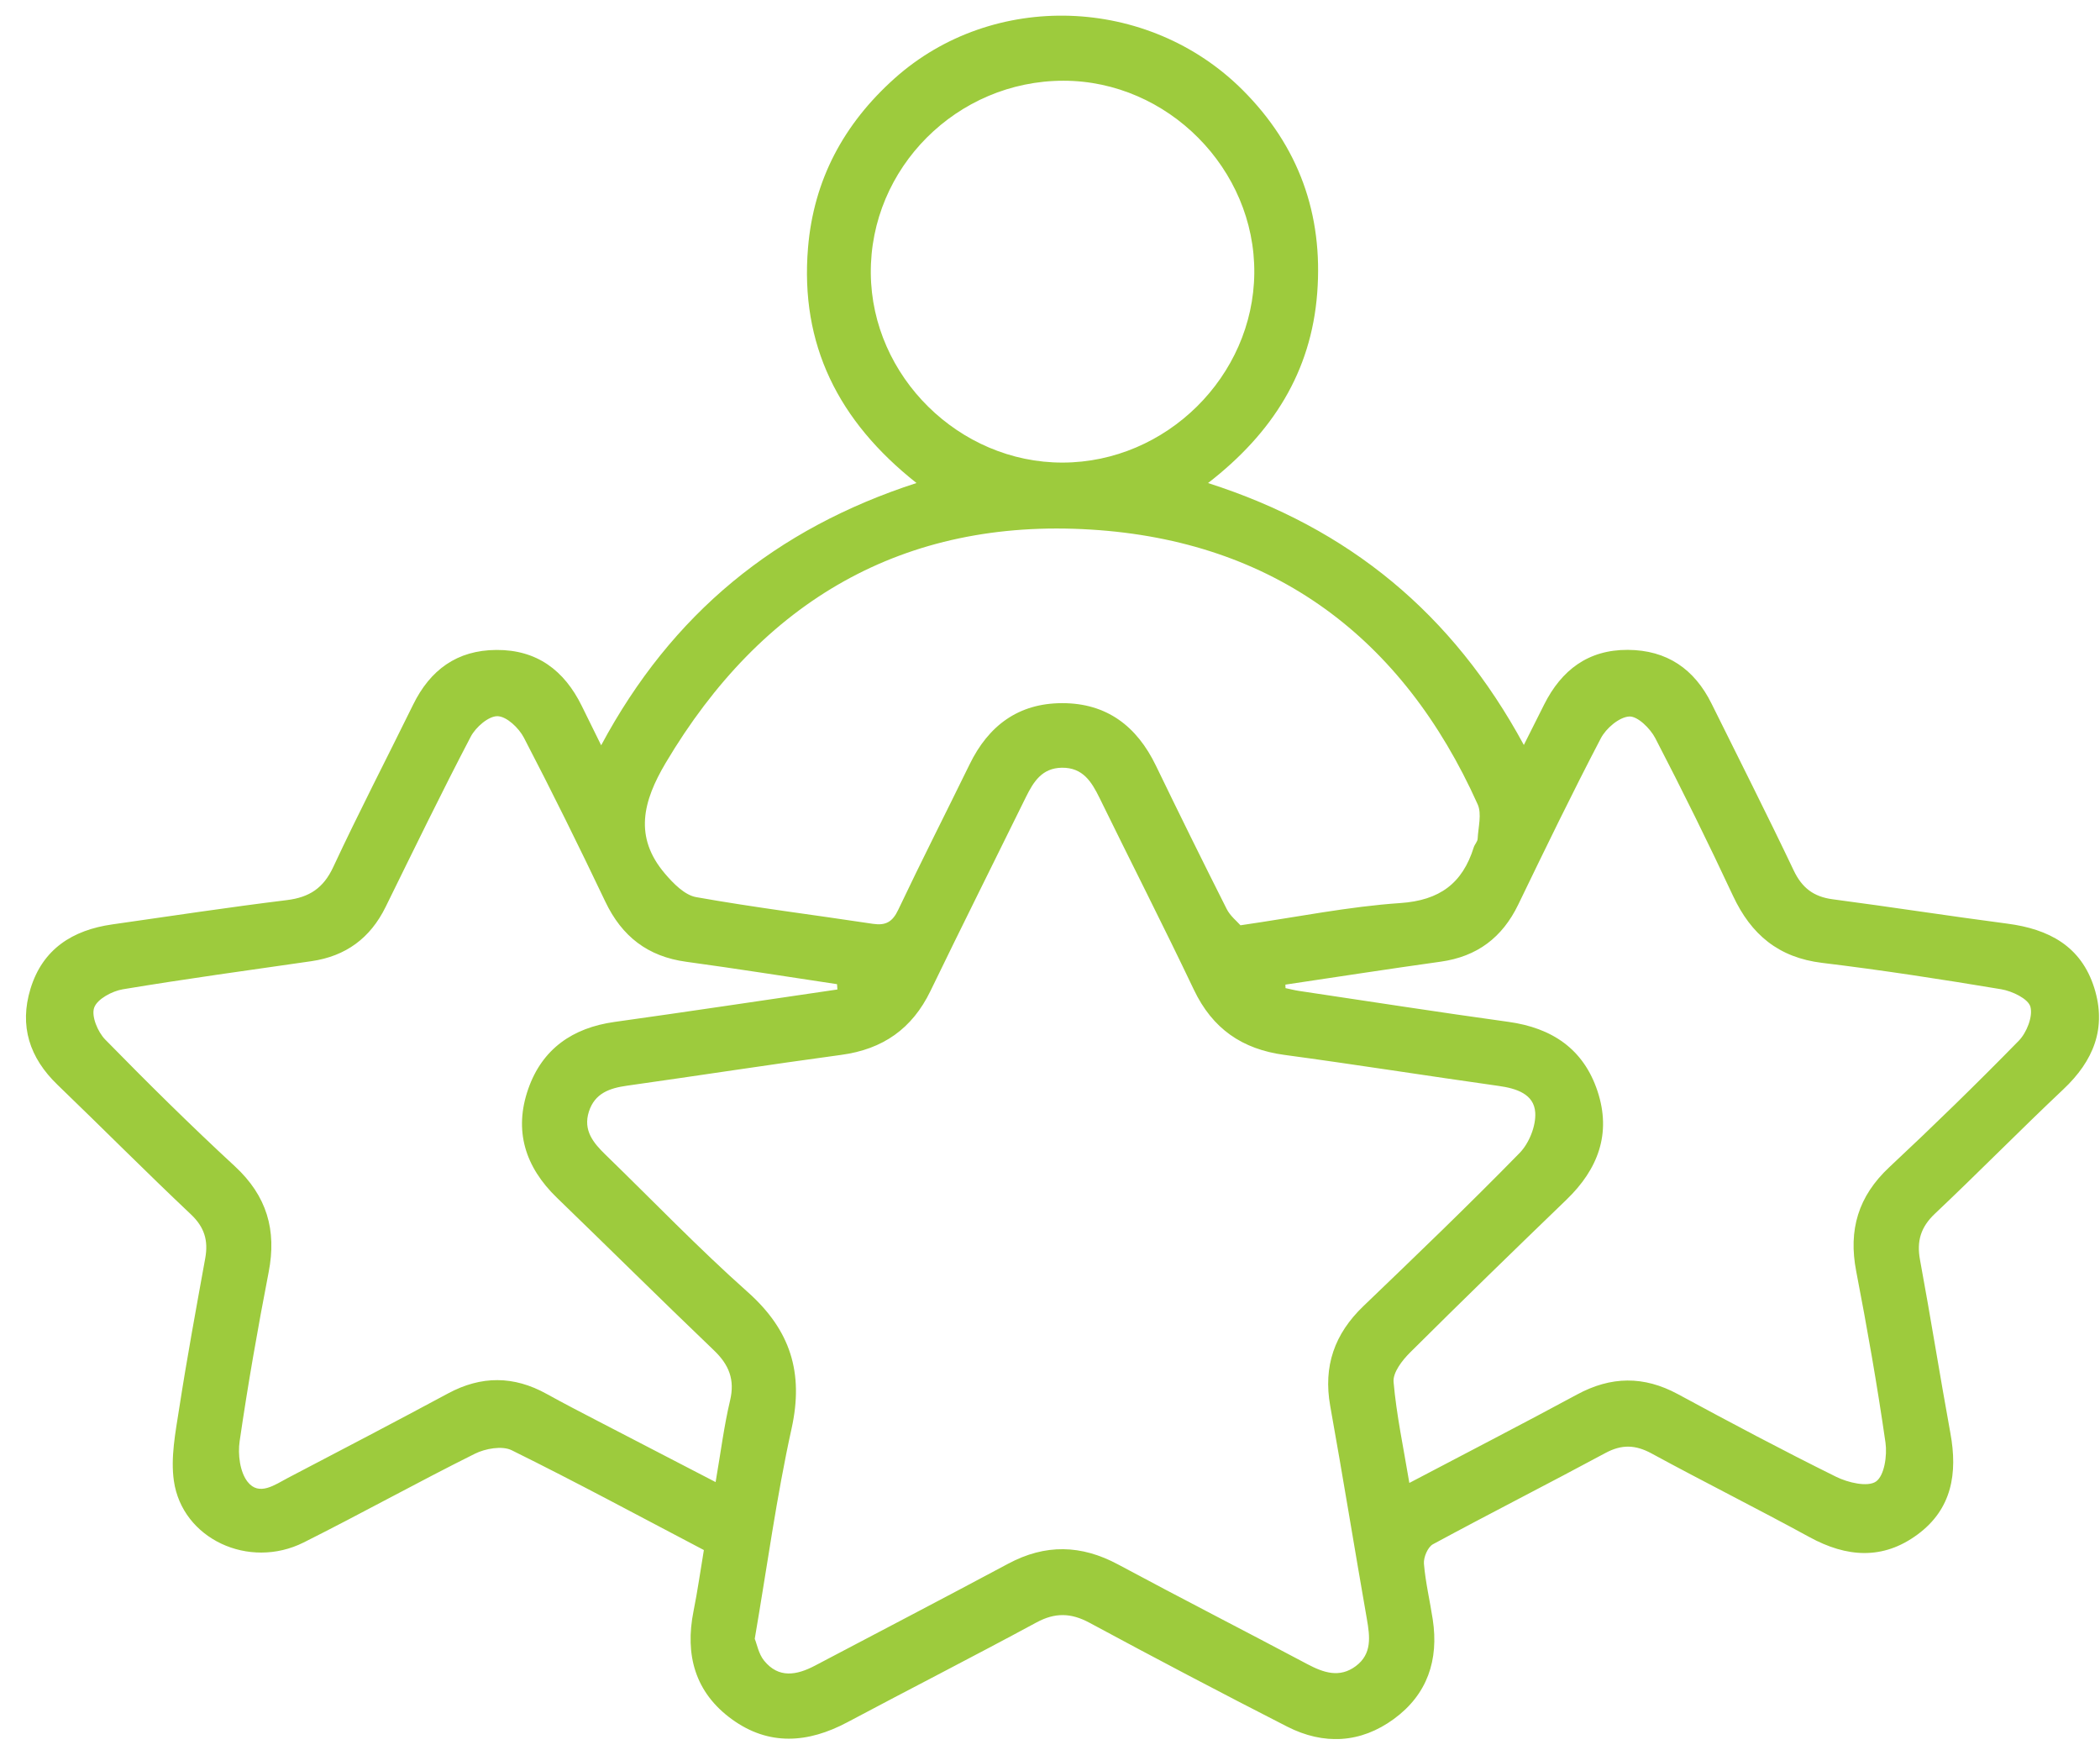 <svg width="78" height="65" viewBox="0 0 78 65" fill="none" xmlns="http://www.w3.org/2000/svg">
<g clip-path="url(#clip0_3234_324)">
<path d="M34.041 17.937C31.134 15.64 29.713 12.794 30.012 9.204C30.222 6.677 31.34 4.601 33.224 2.914C36.87 -0.351 42.641 -0.173 46.161 3.349C48.238 5.426 49.149 7.955 48.925 10.882C48.701 13.811 47.269 16.082 44.87 17.939C50.109 19.614 53.958 22.79 56.6 27.666C56.901 27.067 57.13 26.613 57.357 26.158C57.999 24.885 58.989 24.127 60.459 24.134C61.916 24.141 62.938 24.846 63.576 26.139C64.595 28.199 65.635 30.248 66.622 32.323C66.932 32.975 67.364 33.303 68.069 33.396C70.233 33.681 72.392 34.018 74.557 34.301C76.092 34.502 77.297 35.13 77.787 36.687C78.257 38.184 77.757 39.4 76.639 40.453C75.03 41.971 73.478 43.552 71.869 45.072C71.344 45.568 71.186 46.085 71.314 46.784C71.711 48.929 72.052 51.083 72.444 53.228C72.715 54.712 72.504 56.038 71.228 56.983C69.936 57.94 68.588 57.837 67.21 57.084C65.268 56.023 63.289 55.035 61.346 53.978C60.748 53.653 60.239 53.632 59.63 53.96C57.502 55.106 55.347 56.2 53.223 57.349C53.031 57.454 52.87 57.835 52.889 58.073C52.947 58.766 53.111 59.449 53.216 60.139C53.447 61.647 53.014 62.931 51.773 63.837C50.538 64.741 49.165 64.812 47.809 64.121C45.346 62.863 42.898 61.575 40.465 60.263C39.778 59.893 39.186 59.881 38.497 60.253C36.167 61.512 33.807 62.718 31.468 63.962C30.011 64.737 28.557 64.844 27.187 63.85C25.817 62.858 25.432 61.458 25.761 59.825C25.91 59.088 26.013 58.342 26.144 57.564C23.753 56.31 21.4 55.04 19.005 53.857C18.65 53.683 18.029 53.793 17.637 53.988C15.501 55.052 13.412 56.214 11.278 57.283C9.243 58.301 6.766 57.148 6.458 54.993C6.334 54.126 6.516 53.2 6.654 52.315C6.943 50.447 7.286 48.589 7.623 46.728C7.742 46.071 7.596 45.574 7.088 45.095C5.416 43.517 3.794 41.882 2.137 40.287C1.096 39.285 0.71 38.102 1.133 36.718C1.585 35.242 2.695 34.54 4.167 34.33C6.329 34.021 8.489 33.694 10.657 33.427C11.491 33.324 12.013 32.983 12.378 32.199C13.325 30.169 14.357 28.181 15.344 26.171C15.977 24.88 16.972 24.144 18.438 24.137C19.945 24.128 20.957 24.897 21.605 26.209C21.818 26.642 22.032 27.074 22.329 27.678C24.95 22.788 28.812 19.634 34.043 17.937H34.041ZM28.034 60.861C28.113 61.053 28.175 61.416 28.378 61.668C28.921 62.342 29.596 62.211 30.268 61.858C32.663 60.597 35.063 59.346 37.451 58.069C38.826 57.334 40.157 57.363 41.529 58.099C43.862 59.353 46.221 60.559 48.559 61.801C49.161 62.12 49.756 62.323 50.356 61.876C50.967 61.422 50.883 60.779 50.769 60.122C50.307 57.486 49.88 54.844 49.408 52.212C49.144 50.736 49.567 49.535 50.641 48.505C52.595 46.63 54.55 44.754 56.442 42.819C56.796 42.457 57.055 41.811 57.023 41.316C56.979 40.628 56.322 40.42 55.666 40.328C53.012 39.955 50.365 39.534 47.709 39.176C46.133 38.965 45.033 38.202 44.343 36.753C43.205 34.364 42.001 32.007 40.838 29.629C40.542 29.027 40.217 28.501 39.44 28.511C38.705 28.522 38.389 29.028 38.107 29.598C36.926 32 35.726 34.392 34.561 36.8C33.88 38.207 32.789 38.967 31.246 39.175C28.592 39.534 25.943 39.945 23.289 40.319C22.644 40.41 22.091 40.598 21.872 41.285C21.652 41.98 22.039 42.445 22.495 42.887C24.25 44.59 25.947 46.36 27.773 47.983C29.358 49.394 29.86 50.975 29.402 53.05C28.844 55.575 28.499 58.146 28.034 60.857V60.861ZM47.743 36.563C47.743 36.607 47.746 36.65 47.748 36.696C47.914 36.731 48.078 36.774 48.246 36.799C50.839 37.185 53.428 37.59 56.024 37.948C57.646 38.172 58.816 38.954 59.336 40.521C59.859 42.097 59.355 43.423 58.185 44.551C56.236 46.431 54.294 48.318 52.375 50.227C52.083 50.517 51.731 50.971 51.761 51.321C51.868 52.545 52.128 53.756 52.347 55.072C54.52 53.929 56.56 52.877 58.578 51.787C59.838 51.106 61.054 51.09 62.319 51.773C64.264 52.825 66.218 53.864 68.2 54.844C68.639 55.061 69.37 55.234 69.68 55.019C69.992 54.801 70.1 54.051 70.032 53.573C69.726 51.445 69.353 49.324 68.945 47.212C68.648 45.676 69.019 44.426 70.172 43.348C71.809 41.818 73.415 40.252 74.983 38.65C75.276 38.35 75.514 37.751 75.415 37.387C75.332 37.089 74.736 36.806 74.332 36.738C72.121 36.369 69.904 36.027 67.679 35.758C66.062 35.562 65.044 34.709 64.372 33.275C63.45 31.301 62.485 29.345 61.481 27.411C61.293 27.051 60.823 26.588 60.511 26.609C60.137 26.633 59.651 27.049 59.457 27.423C58.393 29.458 57.392 31.525 56.392 33.593C55.8 34.818 54.864 35.525 53.509 35.714C51.584 35.983 49.663 36.28 47.741 36.566L47.743 36.563ZM31.104 36.75C31.099 36.683 31.095 36.617 31.09 36.549C29.222 36.269 27.357 35.972 25.487 35.717C24.061 35.523 23.101 34.779 22.485 33.488C21.51 31.441 20.506 29.406 19.458 27.393C19.271 27.035 18.82 26.605 18.48 26.597C18.146 26.59 17.669 27.006 17.485 27.357C16.393 29.444 15.365 31.563 14.325 33.677C13.755 34.839 12.845 35.511 11.563 35.696C9.228 36.032 6.89 36.353 4.564 36.739C4.163 36.806 3.612 37.101 3.498 37.421C3.386 37.737 3.631 38.324 3.91 38.608C5.479 40.21 7.074 41.788 8.72 43.309C9.912 44.41 10.283 45.682 9.978 47.247C9.574 49.331 9.207 51.422 8.901 53.522C8.829 54.011 8.911 54.666 9.196 55.029C9.623 55.575 10.211 55.138 10.694 54.885C12.681 53.847 14.668 52.809 16.643 51.747C17.878 51.083 19.084 51.089 20.305 51.766C20.942 52.119 21.589 52.453 22.235 52.788C23.643 53.52 25.051 54.249 26.58 55.04C26.771 53.936 26.891 52.961 27.117 52.011C27.302 51.232 27.075 50.68 26.515 50.145C24.558 48.273 22.635 46.365 20.688 44.483C19.505 43.341 19.077 41.987 19.623 40.432C20.142 38.954 21.267 38.17 22.821 37.952C25.585 37.566 28.343 37.15 31.106 36.746L31.104 36.75ZM46.075 34.362C48.203 34.053 50.097 33.666 52.009 33.537C53.475 33.438 54.322 32.805 54.74 31.465C54.775 31.355 54.878 31.258 54.884 31.151C54.905 30.721 55.045 30.225 54.884 29.869C52.1 23.665 47.293 20.084 40.519 19.667C33.558 19.237 28.294 22.322 24.726 28.331C23.879 29.759 23.538 31.083 24.698 32.444C25.009 32.809 25.431 33.242 25.859 33.317C28.037 33.705 30.236 33.976 32.423 34.308C32.901 34.379 33.151 34.236 33.364 33.785C34.223 31.974 35.135 30.185 36.015 28.384C36.714 26.951 37.823 26.116 39.447 26.113C41.107 26.109 42.227 26.969 42.935 28.436C43.796 30.216 44.671 31.989 45.561 33.754C45.692 34.016 45.946 34.215 46.072 34.36L46.075 34.362ZM39.47 17.179C43.318 17.172 46.553 13.975 46.588 10.144C46.625 6.278 43.371 2.998 39.501 2.998C35.547 2.998 32.309 6.236 32.344 10.155C32.378 13.982 35.628 17.186 39.47 17.179Z" fill="#9DCB3D"/>
</g>
<defs>
<clipPath id="clip0_3234_324">
<rect width="77" height="64" fill="white" transform="translate(0.962 0.582)"/>
</clipPath>
</defs>
</svg>
